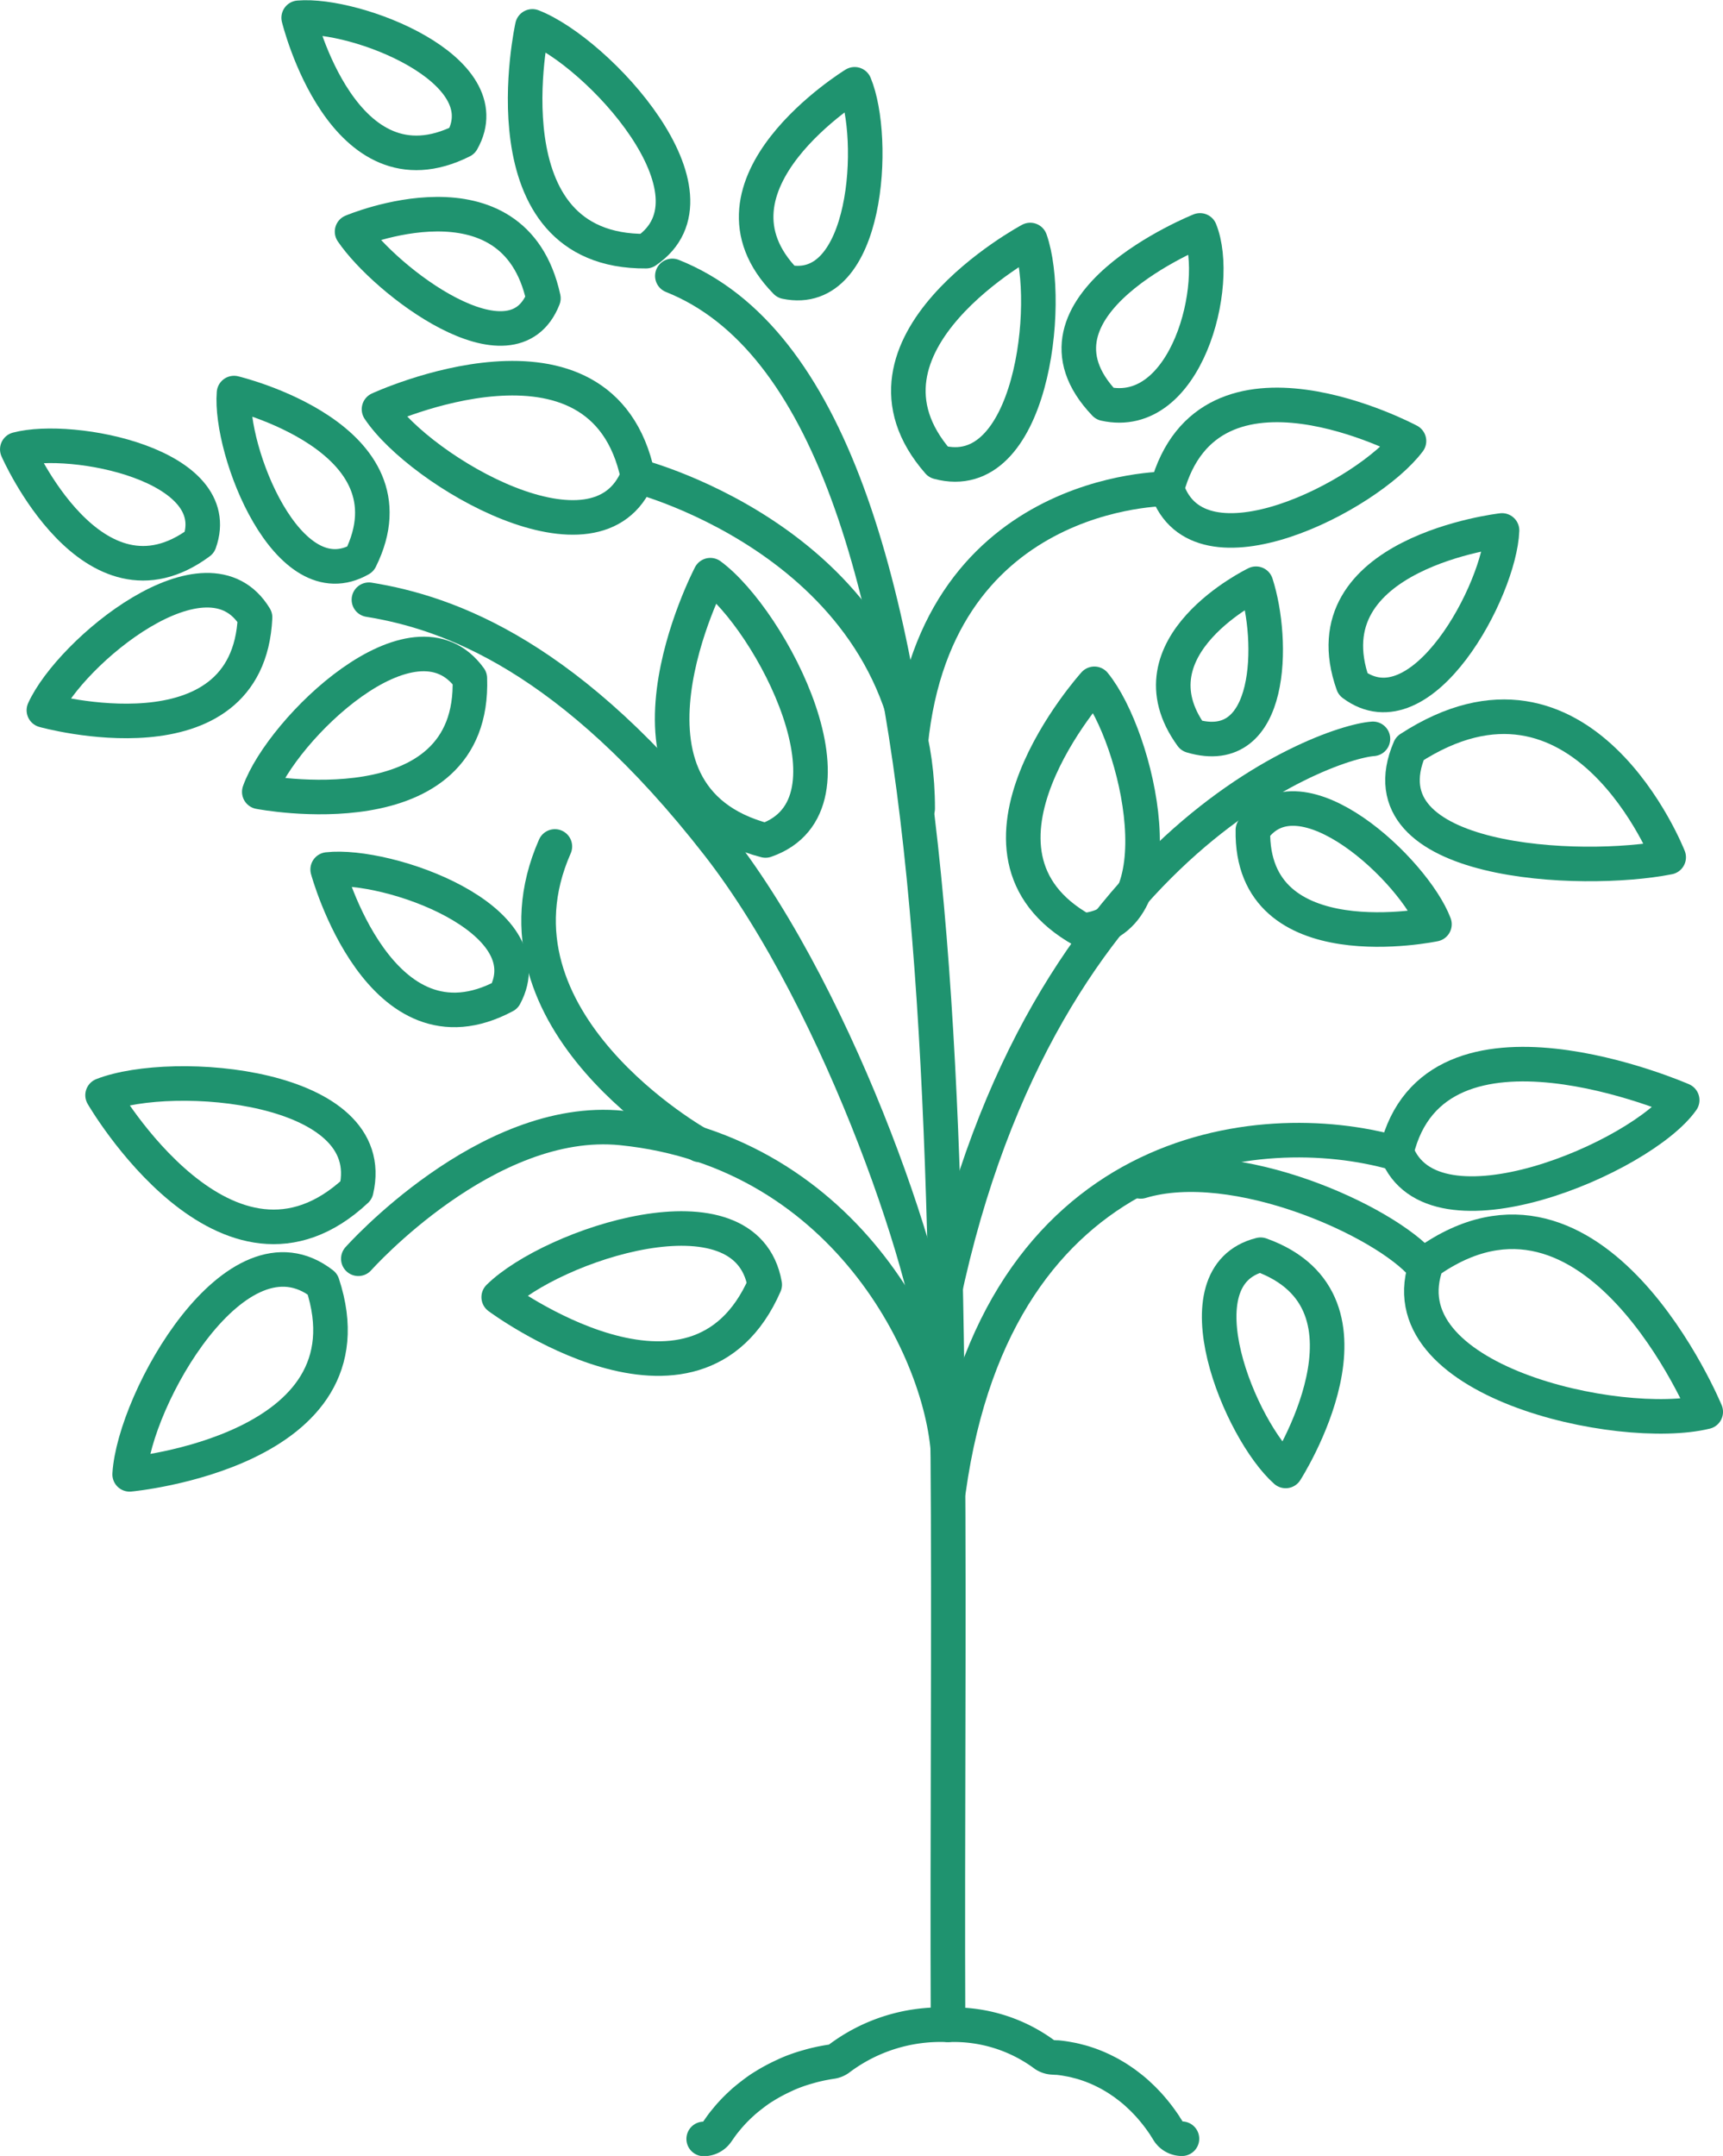 <svg xmlns="http://www.w3.org/2000/svg" width="79.776" height="99.813" viewBox="0 0 79.776 99.813">
  <g id="pagetop_ico06" transform="translate(0.801 0.809)">
    <g id="グループ_50056" data-name="グループ 50056" transform="translate(25.786 92.931)">
      <path id="パス_5389" data-name="パス 5389" d="M2380.558,1954.3a.749.749,0,0,1-.642-.362c-.032-.053-.064-.105-.1-.158-.017-.027-.033-.053-.049-.081-.036-.057-.06-.089-.082-.122l-.048-.068c-.09-.129-.165-.229-.241-.327l-.04-.051c-.071-.089-.144-.177-.219-.264l-.055-.063c-.072-.082-.147-.162-.222-.239l-.065-.068c-.079-.079-.162-.158-.247-.235l-.038-.037c-.108-.1-.207-.183-.31-.265-.029-.024-.059-.045-.088-.068l-.106-.081c-.039-.03-.079-.06-.119-.089s-.089-.062-.134-.092l-.083-.056c-.036-.024-.072-.049-.109-.072-.054-.034-.11-.067-.165-.1l-.031-.018c-.047-.027-.093-.055-.14-.081-.064-.035-.127-.068-.191-.1l-.158-.079c-.064-.03-.128-.059-.193-.088s-.111-.047-.168-.07-.127-.051-.191-.074-.122-.043-.183-.063-.126-.042-.184-.059-.13-.035-.2-.053l-.07-.018c-.036-.01-.073-.02-.11-.028-.088-.021-.176-.037-.264-.053l-.12-.022c-.132-.022-.265-.04-.4-.053l-.063,0-.158-.01a.745.745,0,0,1-.361-.116,7.059,7.059,0,0,0-4.494-1.39,7.81,7.81,0,0,0-5.051,1.577.764.764,0,0,1-.325.128c-.179.025-.354.059-.529.094l-.136.031c-.13.029-.259.062-.387.1l-.145.041c-.149.044-.3.092-.44.144l-.047.017c-.167.061-.325.126-.481.2l-.117.055q-.176.082-.347.172l-.13.07c-.123.068-.243.138-.362.213l-.048.029c-.164.1-.3.2-.434.3l-.092.071c-.1.077-.2.155-.293.235l-.058.047-.026.022-.057.054c-.086.077-.17.156-.252.237l-.1.1c-.115.118-.224.238-.329.362l-.082.1c-.084.1-.163.2-.24.309l-.169.24a.751.751,0,0,1-.625.334" transform="translate(-2352.42 -1949.024)" fill="none" stroke="#1f936f" stroke-linecap="round" stroke-linejoin="round" stroke-width="1.6"/>
    </g>
    <g id="グループ_50057" data-name="グループ 50057" transform="translate(30.329 11.966)">
      <path id="パス_5390" data-name="パス 5390" d="M2371.228,1922.262c-.146-35.88,1.769-75.176-12.764-80.966" transform="translate(-2358.464 -1841.297)" fill="none" stroke="#1f936f" stroke-linecap="round" stroke-linejoin="round" stroke-width="1.6"/>
    </g>
    <g id="グループ_50058" data-name="グループ 50058" transform="translate(52.102 52.449)">
      <path id="パス_5391" data-name="パス 5391" d="M2388.281,1894.117c4.365-1.314,11.308,1.825,13.07,3.9" transform="translate(-2388.367 -1892.68)" fill="none" stroke="#1f936f" stroke-linecap="round" stroke-linejoin="round" stroke-width="1.6"/>
    </g>
    <g id="グループ_50059" data-name="グループ 50059" transform="translate(0 0)">
      <path id="パス_5392" data-name="パス 5392" d="M2413.624,1899.521s5.013-7.8-1.16-10.01C2408.534,1890.49,2411.524,1897.663,2413.624,1899.521Z" transform="translate(-2354.898 -1832.23)" fill="none" stroke="#1f936f" stroke-linecap="round" stroke-linejoin="round" stroke-width="1.6"/>
      <path id="パス_5394" data-name="パス 5394" d="M2415.77,1874.956s-4-10.23-11.988-5.037C2401.458,1875.327,2411.775,1875.751,2415.77,1874.956Z" transform="translate(-2339.31 -1836.076)" fill="none" stroke="#1f936f" stroke-linecap="round" stroke-linejoin="round" stroke-width="1.6"/>
      <path id="パス_5395" data-name="パス 5395" d="M2433.507,1896.434s-5.143-12.448-12.907-6.921C2418.509,1895.016,2429.55,1897.4,2433.507,1896.434Z" transform="translate(-2355.331 -1831.879)" fill="none" stroke="#1f936f" stroke-linecap="round" stroke-linejoin="round" stroke-width="1.6"/>
      <path id="パス_5396" data-name="パス 5396" d="M2339.347,1877.249s-1.9,9.07,4.653,8.938C2347.323,1883.871,2341.97,1878.237,2339.347,1877.249Z" transform="matrix(0.891, -0.454, 0.454, 0.891, -2922.259, -571.12)" fill="none" stroke="#1f936f" stroke-linecap="round" stroke-linejoin="round" stroke-width="1.6"/>
      <path id="パス_5397" data-name="パス 5397" d="M2347.768,1903.152s9.1,6.77,12.317-.579C2359.218,1897.693,2350.211,1900.744,2347.768,1903.152Z" transform="translate(-2325.479 -1843.907)" fill="none" stroke="#1f936f" stroke-linecap="round" stroke-linejoin="round" stroke-width="1.6"/>
      <path id="パス_5398" data-name="パス 5398" d="M2383.271,1865.428s-9.934,3.414-6,9.721C2381.456,1877.037,2383.833,1868.554,2383.271,1865.428Z" transform="matrix(0.875, -0.485, 0.485, 0.875, -2940.226, -445.513)" fill="none" stroke="#1f936f" stroke-linecap="round" stroke-linejoin="round" stroke-width="1.6"/>
      <path id="パス_5400" data-name="パス 5400" d="M2368.187,1829.492s-7.595,4.648-3.181,9.145C2368.816,1839.432,2369.226,1831.976,2368.187,1829.492Z" transform="translate(-2329.418 -1826.398)" fill="none" stroke="#1f936f" stroke-linecap="round" stroke-linejoin="round" stroke-width="1.6"/>
      <path id="パス_5401" data-name="パス 5401" d="M2400.141,1850.913s-9.259-4.96-11.206,2.213C2390.4,1857.479,2398.232,1853.452,2400.141,1850.913Z" transform="translate(-2335.705 -1831.305)" fill="none" stroke="#1f936f" stroke-linecap="round" stroke-linejoin="round" stroke-width="1.6"/>
      <path id="パス_5402" data-name="パス 5402" d="M2349.731,1825.926s-2.324,10.469,5.264,10.406C2358.87,1833.7,2352.753,1827.1,2349.731,1825.926Z" transform="translate(-2325.883 -1825.513)" fill="none" stroke="#1f936f" stroke-linecap="round" stroke-linejoin="round" stroke-width="1.6"/>
      <path id="パス_5403" data-name="パス 5403" d="M2331.457,1848.512s8.644,2.056,5.849,7.69C2333.939,1858.136,2331.241,1851.19,2331.457,1848.512Z" transform="translate(-2321.423 -1831.123)" fill="none" stroke="#1f936f" stroke-linecap="round" stroke-linejoin="round" stroke-width="1.6"/>
      <path id="パス_5404" data-name="パス 5404" d="M2319.749,1866.215s9.457,2.646,9.777-4.3C2327.308,1858.244,2320.976,1863.51,2319.749,1866.215Z" transform="translate(-2318.518 -1834.141)" fill="none" stroke="#1f936f" stroke-linecap="round" stroke-linejoin="round" stroke-width="1.6"/>
      <path id="パス_5405" data-name="パス 5405" d="M2432.036,1879.437s-11.469-5.03-13.227,2.39C2420.452,1886.24,2430.163,1882.1,2432.036,1879.437Z" transform="translate(-2354.951 -1829.314)" fill="none" stroke="#1f936f" stroke-linecap="round" stroke-linejoin="round" stroke-width="1.6"/>
      <path id="パス_5406" data-name="パス 5406" d="M2407.186,1853.681s-9.059,1.035-6.9,7.116C2403.476,1863.181,2407.078,1856.436,2407.186,1853.681Z" transform="translate(-2338.442 -1829.932)" fill="none" stroke="#1f936f" stroke-linecap="round" stroke-linejoin="round" stroke-width="1.6"/>
      <path id="パス_5407" data-name="パス 5407" d="M2393.155,1860.257s-6,2.888-2.982,7.042C2393.972,1868.424,2394,1862.864,2393.155,1860.257Z" transform="translate(-2335.802 -1834.041)" fill="none" stroke="#1f936f" stroke-linecap="round" stroke-linejoin="round" stroke-width="1.6"/>
      <path id="パス_5408" data-name="パス 5408" d="M2323.364,1891.584s5.784,9.982,11.746,4.4C2336.258,1891.079,2326.614,1890.315,2323.364,1891.584Z" transform="translate(-2319.416 -1841.689)" fill="none" stroke="#1f936f" stroke-linecap="round" stroke-linejoin="round" stroke-width="1.6"/>
      <path id="パス_5409" data-name="パス 5409" d="M2333.018,1870.966s10,1.946,9.749-5.257C2340.167,1862.1,2334.06,1868.067,2333.018,1870.966Z" transform="translate(-2321.814 -1835.115)" fill="none" stroke="#1f936f" stroke-linecap="round" stroke-linejoin="round" stroke-width="1.6"/>
      <path id="パス_5410" data-name="パス 5410" d="M2402.636,1879.462s-8.523,1.8-8.406-4.365C2396.4,1871.972,2401.707,1877,2402.636,1879.462Z" transform="translate(-2337.021 -1837.481)" fill="none" stroke="#1f936f" stroke-linecap="round" stroke-linejoin="round" stroke-width="1.6"/>
      <path id="パス_5411" data-name="パス 5411" d="M2318.111,1851.925s3.486,7.982,8.435,4.308C2327.827,1852.649,2320.657,1851.251,2318.111,1851.925Z" transform="translate(-2318.111 -1831.931)" fill="none" stroke="#1f936f" stroke-linecap="round" stroke-linejoin="round" stroke-width="1.6"/>
      <path id="パス_5412" data-name="パス 5412" d="M2335.445,1825.39s2.059,8.464,7.567,5.7C2344.892,1827.776,2338.07,1825.164,2335.445,1825.39Z" transform="translate(-2322.417 -1825.376)" fill="none" stroke="#1f936f" stroke-linecap="round" stroke-linejoin="round" stroke-width="1.6"/>
      <path id="パス_5413" data-name="パス 5413" d="M2389.117,1838.492s-8.741,3.495-4.407,8.026C2388.49,1847.358,2390.119,1840.977,2389.117,1838.492Z" transform="translate(-2334.356 -1828.634)" fill="none" stroke="#1f936f" stroke-linecap="round" stroke-linejoin="round" stroke-width="1.6"/>
      <path id="パス_5414" data-name="パス 5414" d="M2325.032,1911.983s11.487-1.062,8.927-8.814C2329.985,1900.067,2325.243,1908.5,2325.032,1911.983Z" transform="translate(-2319.83 -1844.534)" fill="none" stroke="#1f936f" stroke-linecap="round" stroke-linejoin="round" stroke-width="1.6"/>
      <path id="パス_5416" data-name="パス 5416" d="M2338.734,1838.3s7.492-3.183,8.859,3.085C2346.145,1845.069,2340.27,1840.567,2338.734,1838.3Z" transform="translate(-2323.234 -1828.385)" fill="none" stroke="#1f936f" stroke-linecap="round" stroke-linejoin="round" stroke-width="1.6"/>
      <path id="パス_5417" data-name="パス 5417" d="M2340.394,1849.033s10.331-4.782,11.984,3.1C2350.522,1856.752,2342.3,1851.9,2340.394,1849.033Z" transform="translate(-2323.647 -1830.896)" fill="none" stroke="#1f936f" stroke-linecap="round" stroke-linejoin="round" stroke-width="1.6"/>
      <path id="パス_5418" data-name="パス 5418" d="M2378.646,1839.084s-9.02,4.832-4.252,10.282C2378.711,1850.53,2379.675,1842,2378.646,1839.084Z" transform="translate(-2331.747 -1828.781)" fill="none" stroke="#1f936f" stroke-linecap="round" stroke-linejoin="round" stroke-width="1.6"/>
      <path id="パス_5419" data-name="パス 5419" d="M2360.221,1859.73s-5.345,10.223,2.555,12.282C2367.539,1870.359,2363.03,1861.8,2360.221,1859.73Z" transform="translate(-2328.133 -1833.91)" fill="none" stroke="#1f936f" stroke-linecap="round" stroke-linejoin="round" stroke-width="1.6"/>
    </g>
    <path id="パス_5420" data-name="パス 5420" d="M2396.142,1886.692c-6.264-1.775-18.423-.406-20.66,15.613" transform="translate(-2332.363 -1834.12)" fill="none" stroke="#1f936f" stroke-linecap="round" stroke-linejoin="round" stroke-width="1.6"/>
    <path id="パス_5421" data-name="パス 5421" d="M2394.914,1869.811c-2.245.158-16.334,5.137-20.3,28.008" transform="translate(-2332.147 -1836.414)" fill="none" stroke="#1f936f" stroke-linecap="round" stroke-linejoin="round" stroke-width="1.6"/>
    <path id="パス_5422" data-name="パス 5422" d="M2385,1854.41s-11.028-.1-11.92,12.376" transform="translate(-2331.765 -1832.589)" fill="none" stroke="#1f936f" stroke-linecap="round" stroke-linejoin="round" stroke-width="1.6"/>
    <path id="パス_5423" data-name="パス 5423" d="M2356.339,1853.636s12.957,3.321,12.957,15.383" transform="translate(-2327.607 -1832.396)" fill="none" stroke="#1f936f" stroke-linecap="round" stroke-linejoin="round" stroke-width="1.6"/>
    <path id="パス_5424" data-name="パス 5424" d="M2366.109,1896.991c0-3.745-4.407-17-10.157-24.389-6.825-8.772-12.49-10.763-16.18-11.36" transform="translate(-2323.492 -1834.286)" fill="none" stroke="#1f936f" stroke-linecap="round" stroke-linejoin="round" stroke-width="1.6"/>
    <path id="パス_5425" data-name="パス 5425" d="M2366.448,1909.382c0-4.743-4.548-14.545-15.138-15.613-6.248-.631-12.192,6.054-12.192,6.054" transform="translate(-2323.329 -1842.356)" fill="none" stroke="#1f936f" stroke-linecap="round" stroke-linejoin="round" stroke-width="1.6"/>
    <path id="パス_5426" data-name="パス 5426" d="M2357.678,1890.257s-10.275-5.712-6.7-13.817" transform="translate(-2326.088 -1838.061)" fill="none" stroke="#1f936f" stroke-linecap="round" stroke-linejoin="round" stroke-width="1.6"/>
  </g>
</svg>
